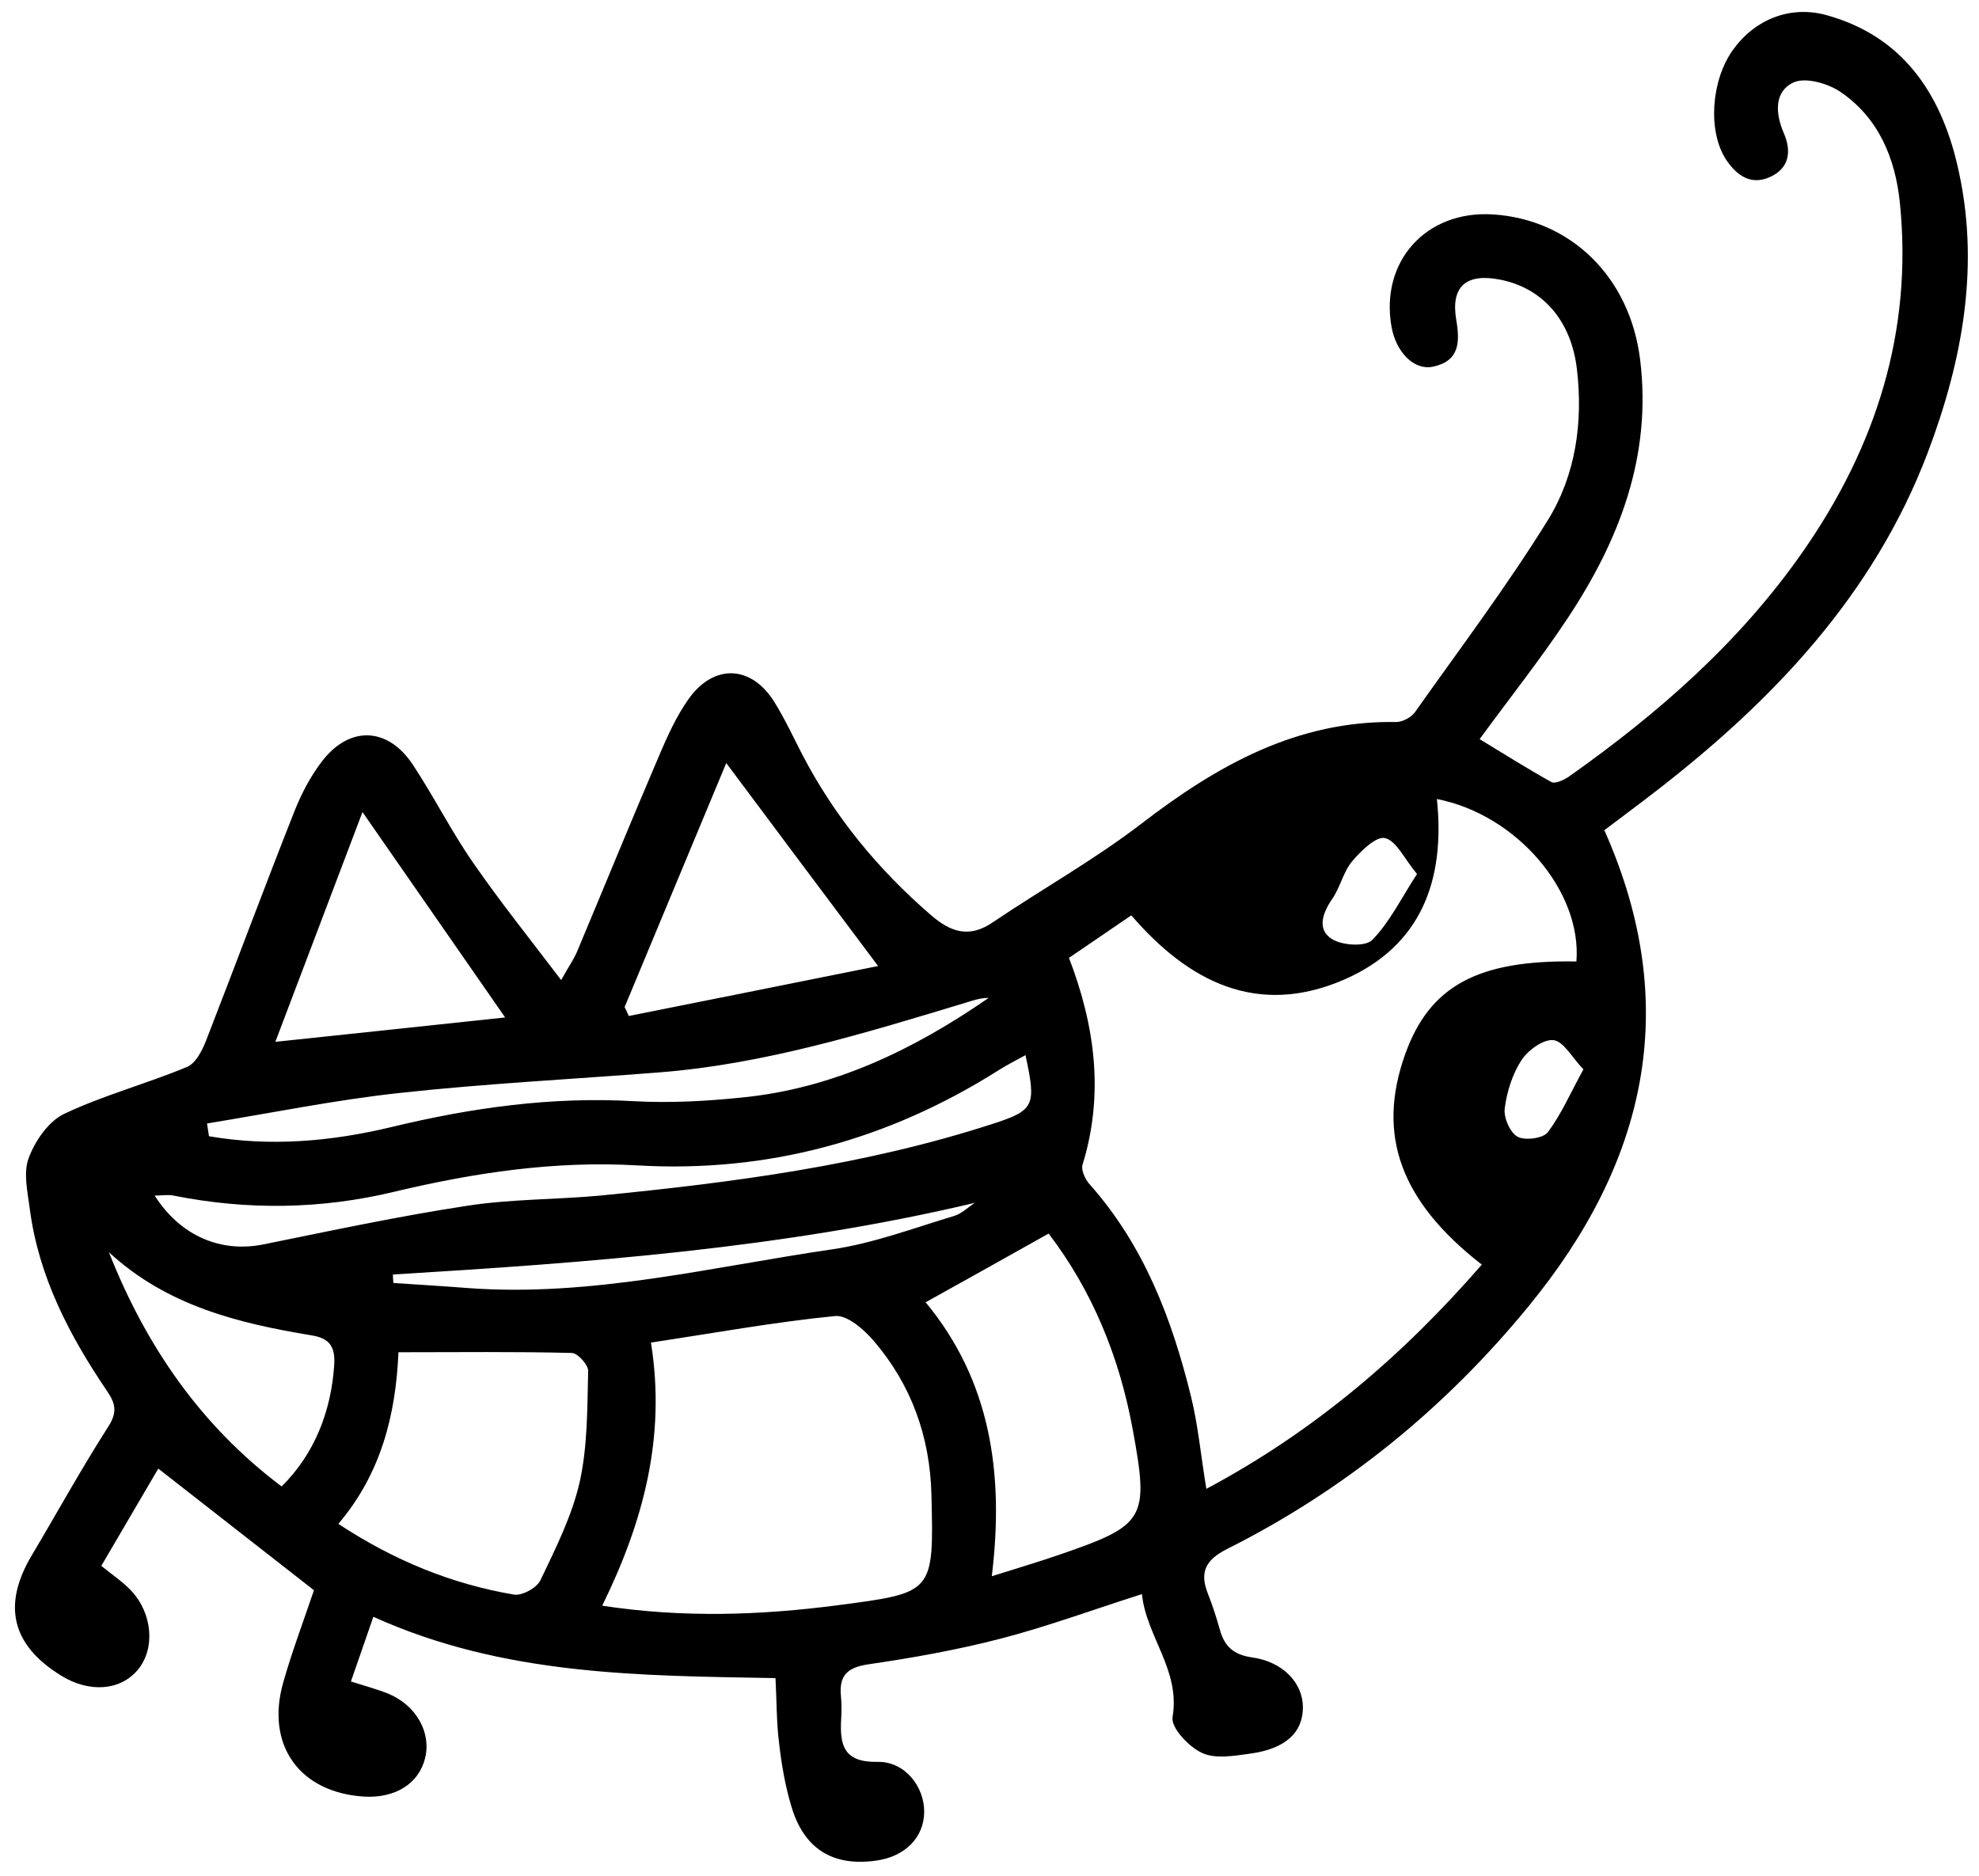 <svg width="96" height="91" viewBox="0 0 96 91" fill="none" xmlns="http://www.w3.org/2000/svg">
<path d="M77.829 40.284C81.659 48.878 79.797 56.478 74.164 63.352C70.136 68.281 65.242 72.274 59.528 75.143C58.462 75.682 58.181 76.279 58.602 77.333C58.825 77.895 59.012 78.48 59.176 79.066C59.399 79.862 59.832 80.272 60.722 80.401C62.244 80.611 63.193 81.642 63.204 82.813C63.204 84.042 62.373 84.838 60.64 85.073C59.867 85.178 58.954 85.342 58.31 85.037C57.666 84.745 56.788 83.808 56.881 83.293C57.267 81.01 55.605 79.394 55.394 77.333C53.005 78.094 50.816 78.902 48.567 79.487C46.448 80.038 44.282 80.424 42.115 80.74C41.108 80.892 40.699 81.279 40.792 82.262C40.827 82.637 40.827 83.012 40.804 83.386C40.734 84.639 40.909 85.506 42.572 85.471C43.895 85.447 44.832 86.665 44.832 87.883C44.832 89.124 43.919 90.061 42.514 90.26C40.406 90.564 38.989 89.698 38.38 87.602C38.087 86.618 37.912 85.6 37.795 84.581C37.666 83.574 37.678 82.543 37.619 81.408C31.015 81.29 24.422 81.29 18.111 78.433C17.736 79.511 17.396 80.506 17.022 81.572C17.724 81.794 18.298 81.946 18.849 82.169C20.207 82.742 20.933 84.066 20.617 85.307C20.312 86.525 19.176 87.239 17.678 87.157C14.539 86.97 12.865 84.663 13.743 81.607C14.176 80.084 14.739 78.597 15.23 77.145C12.724 75.19 10.242 73.246 7.678 71.244C6.811 72.731 5.874 74.323 4.914 75.963C5.429 76.384 5.945 76.724 6.354 77.157C7.408 78.269 7.537 79.991 6.682 81.009C5.839 82.016 4.34 82.134 2.97 81.29C0.57 79.815 0.102 77.883 1.53 75.471C2.771 73.386 3.942 71.255 5.254 69.206C5.699 68.515 5.605 68.082 5.195 67.485C3.369 64.792 1.881 61.946 1.448 58.668C1.343 57.836 1.12 56.9 1.39 56.185C1.694 55.354 2.35 54.405 3.099 54.042C5.02 53.129 7.104 52.579 9.071 51.759C9.493 51.583 9.809 50.963 9.996 50.483C11.436 46.782 12.818 43.059 14.282 39.359C14.621 38.504 15.066 37.649 15.628 36.923C16.963 35.19 18.813 35.272 20.02 37.087C21.05 38.644 21.893 40.331 22.959 41.864C24.247 43.726 25.663 45.494 27.221 47.544C27.631 46.818 27.83 46.536 27.97 46.22C29.305 43.035 30.617 39.827 31.975 36.654C32.373 35.717 32.806 34.757 33.392 33.925C34.633 32.169 36.471 32.263 37.584 34.089C38.076 34.886 38.474 35.74 38.895 36.56C40.464 39.593 42.584 42.169 45.16 44.394C46.108 45.213 47.01 45.529 48.157 44.745C50.546 43.129 53.087 41.712 55.371 39.956C59.059 37.122 62.923 34.944 67.736 35.026C68.04 35.026 68.474 34.792 68.649 34.534C70.827 31.455 73.111 28.422 75.09 25.225C76.436 23.047 76.799 20.483 76.495 17.907C76.214 15.53 74.82 13.961 72.748 13.562C71.12 13.246 70.371 13.902 70.64 15.506C70.827 16.595 70.804 17.52 69.504 17.79C68.591 17.977 67.724 17.087 67.502 15.857C66.94 12.684 69.176 10.202 72.408 10.401C76.202 10.635 79.071 13.445 79.562 17.45C80.136 22.122 78.555 26.209 76.038 30.003C74.727 31.982 73.239 33.855 71.776 35.857C72.9 36.537 74.059 37.274 75.265 37.942C75.441 38.035 75.874 37.836 76.108 37.672C80.453 34.605 84.41 31.139 87.466 26.747C91.003 21.666 92.794 16.068 92.162 9.839C91.939 7.673 91.132 5.717 89.27 4.452C88.661 4.043 87.595 3.738 87.01 3.996C86.05 4.441 86.12 5.506 86.53 6.455C86.916 7.345 86.799 8.164 85.862 8.586C84.937 9.007 84.246 8.516 83.731 7.743C82.841 6.384 82.993 3.925 84.059 2.427C85.113 0.951 86.834 0.237 88.626 0.741C92.279 1.759 94.118 4.499 94.937 7.954C96.085 12.766 95.218 17.45 93.509 21.97C90.897 28.843 86.038 33.961 80.335 38.375C79.457 39.054 78.555 39.722 77.783 40.307L77.829 40.284ZM51.846 46.443C53.122 49.757 53.567 53.082 52.514 56.501C52.431 56.759 52.642 57.216 52.865 57.462C55.488 60.412 56.846 63.972 57.771 67.731C58.122 69.148 58.251 70.623 58.52 72.227C63.79 69.417 68.087 65.717 71.881 61.349C67.923 58.27 66.776 55.049 68.157 51.162C69.34 47.836 71.67 46.56 76.471 46.642C76.74 43.246 73.591 39.523 69.703 38.761C70.113 42.672 68.965 45.892 65.183 47.532C60.991 49.335 57.666 47.637 54.879 44.405C53.825 45.12 52.865 45.775 51.858 46.466L51.846 46.443ZM31.577 65.131C32.315 69.721 31.202 73.843 29.212 77.895C33.134 78.492 36.881 78.363 40.652 77.871C45.3 77.262 45.3 77.286 45.183 72.508C45.113 69.698 44.211 67.18 42.385 65.049C41.916 64.499 41.097 63.785 40.511 63.843C37.549 64.136 34.61 64.675 31.565 65.131H31.577ZM19.329 65.6C19.2 68.632 18.485 71.49 16.413 73.925C19.118 75.705 21.905 76.841 24.926 77.356C25.324 77.426 26.038 77.028 26.214 76.665C26.951 75.12 27.748 73.539 28.122 71.888C28.509 70.143 28.485 68.305 28.532 66.501C28.532 66.209 28.029 65.647 27.748 65.635C25.008 65.564 22.256 65.6 19.317 65.6H19.329ZM50.874 59.839C48.79 61.01 46.905 62.063 44.902 63.176C48.052 66.981 48.72 71.478 48.111 76.466C49.375 76.068 50.359 75.775 51.319 75.447C55.57 73.984 55.757 73.726 54.937 69.288C54.293 65.81 52.982 62.614 50.874 59.85V59.839ZM42.596 46.864C40.031 43.445 37.642 40.248 35.23 37.017C33.603 40.916 31.951 44.886 30.3 48.855C30.371 48.996 30.441 49.136 30.5 49.288C34.563 48.48 38.626 47.661 42.596 46.864ZM24.504 49.358C22.244 46.103 19.984 42.848 17.584 39.394C16.155 43.153 14.774 46.794 13.357 50.541C17.268 50.131 20.991 49.733 24.504 49.358ZM49.75 51.185C49.211 51.478 48.801 51.689 48.415 51.935C43.076 55.307 37.244 56.9 30.933 56.536C26.916 56.302 23.017 56.888 19.13 57.813C15.582 58.668 11.998 58.715 8.415 58C8.146 57.942 7.842 58 7.502 58C8.767 59.979 10.734 60.787 12.795 60.365C16.085 59.698 19.364 58.995 22.677 58.492C24.797 58.164 26.963 58.199 29.106 58C35.535 57.368 41.928 56.536 48.111 54.534C50.183 53.867 50.277 53.656 49.75 51.209V51.185ZM10.043 54.499L10.137 55.12C13.111 55.635 16.062 55.377 18.989 54.675C22.865 53.738 26.776 53.188 30.781 53.422C32.502 53.515 34.235 53.422 35.956 53.246C40.417 52.813 44.317 50.928 47.959 48.41C47.584 48.41 47.244 48.515 46.916 48.621C41.998 50.108 37.092 51.63 31.928 52.028C27.736 52.356 23.532 52.567 19.364 53.024C16.249 53.363 13.158 53.995 10.055 54.499H10.043ZM5.289 60.764C7.092 65.319 9.75 69.171 13.661 72.11C15.242 70.553 16.073 68.469 16.214 66.185C16.261 65.319 15.98 64.921 15.113 64.78C11.553 64.195 8.099 63.34 5.301 60.764H5.289ZM19.059 61.829C19.059 61.97 19.071 62.099 19.083 62.239C20.289 62.321 21.483 62.391 22.689 62.485C28.684 62.93 34.492 61.466 40.347 60.611C42.361 60.319 44.305 59.581 46.261 58.995C46.635 58.89 46.951 58.574 47.291 58.352C37.947 60.565 28.509 61.255 19.059 61.829ZM68.731 42.391C68.111 41.642 67.736 40.787 67.186 40.658C66.764 40.553 66.015 41.279 65.593 41.782C65.16 42.298 65.019 43.035 64.633 43.597C64.153 44.288 63.872 45.085 64.609 45.553C65.101 45.869 66.237 45.939 66.565 45.6C67.396 44.757 67.947 43.621 68.743 42.391H68.731ZM76.811 51.876C76.249 51.291 75.851 50.518 75.359 50.459C74.879 50.401 74.129 50.939 73.813 51.419C73.368 52.099 73.099 52.953 72.993 53.773C72.935 54.218 73.251 54.944 73.614 55.143C73.965 55.342 74.855 55.225 75.078 54.932C75.734 54.066 76.167 53.047 76.811 51.876Z" fill="black"/>
</svg>
